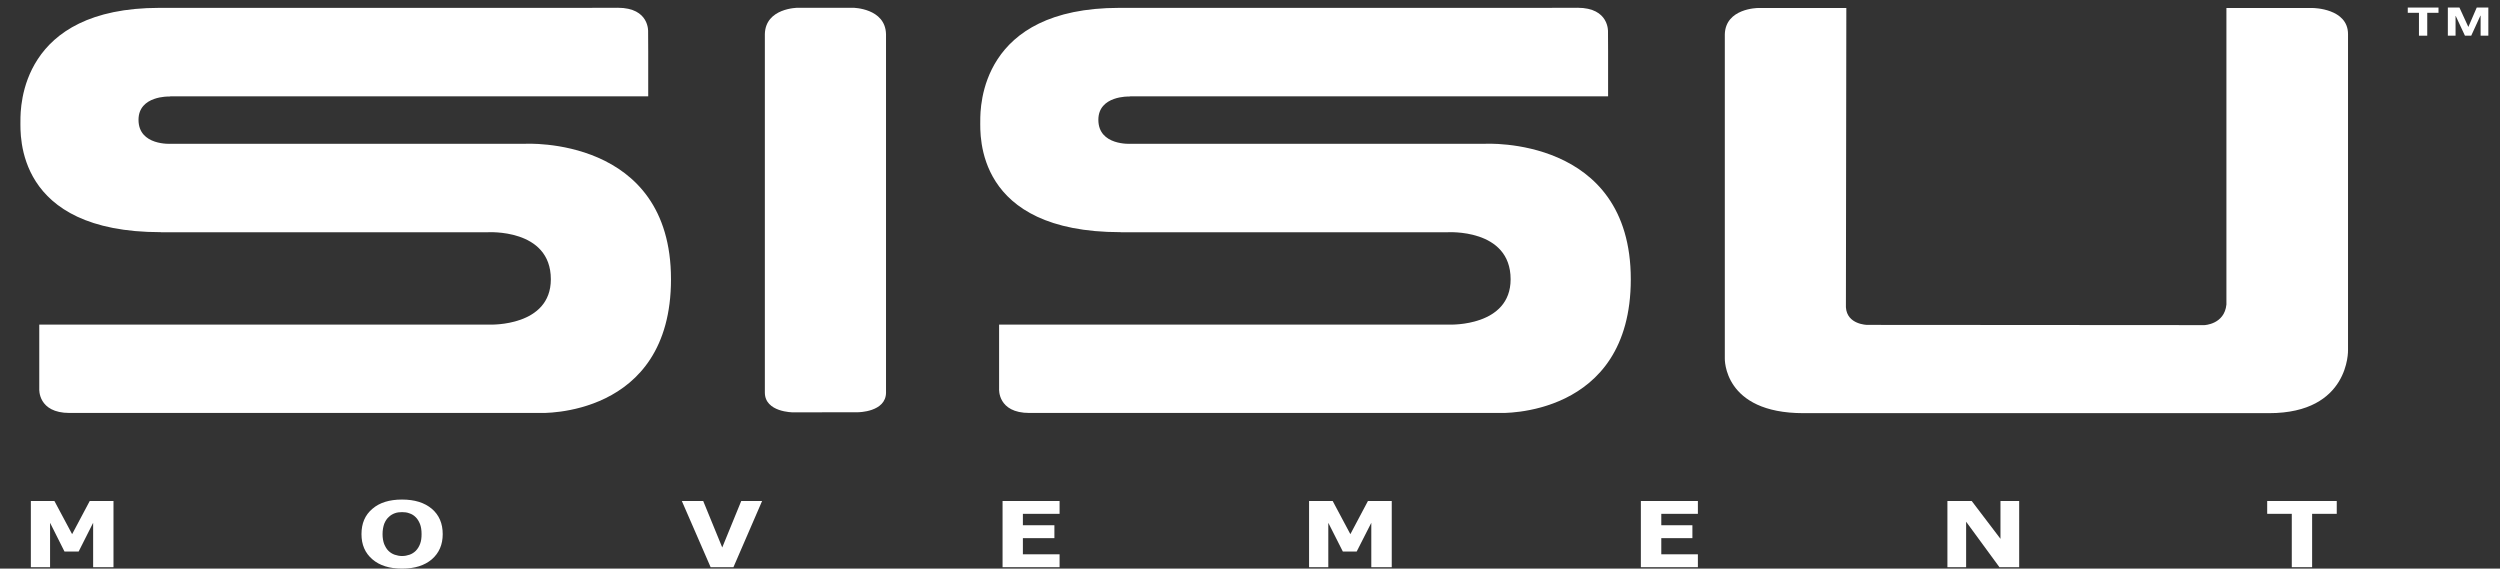 <?xml version="1.0" encoding="utf-8"?>
<!-- Generator: Adobe Illustrator 16.0.3, SVG Export Plug-In . SVG Version: 6.00 Build 0)  -->
<!DOCTYPE svg PUBLIC "-//W3C//DTD SVG 1.1//EN" "http://www.w3.org/Graphics/SVG/1.1/DTD/svg11.dtd">
<svg version="1.1" id="Layer_1" xmlns="http://www.w3.org/2000/svg" xmlns:xlink="http://www.w3.org/1999/xlink" x="0px" y="0px"
	 width="255px" height="58px" viewBox="0 0 255 58" style="enable-background:new 0 0 255 58;" xml:space="preserve">
<rect x="0" y="0" width="255" height="58" fill="#333333" stroke="none"/>
<path style="fill:#FFFFFF;" d="M245.592,1.306V0.771h3.135v0.535h-1.148V3.64h-0.845V1.306H245.592"/>
<path style="fill:#FFFFFF;" d="M250.863,0.771l0.9,1.962h0.014l0.85-1.962h1.184V3.64h-0.789V1.601h-0.023l-0.934,2.039h-0.641l-0.941-2.017
	h-0.016V3.64h-0.787V0.771H250.863"/>
<path style="fill-rule:evenodd;clip-rule:evenodd;fill:#FFFFFF;" d="M239.498,3.482v32.232c0,0,0.184,6.428-8.049,6.428h-47.5c-8.215,0-8.018-5.59-8.018-5.59V3.511
	c0.061-2.664,3.352-2.693,3.352-2.693h9.043l-0.043,30.52c0.104,1.777,2.169,1.801,2.169,1.801l34.397,0.023
	c0,0,2.047-0.072,2.246-2.105V0.818h8.834C235.93,0.818,239.498,0.847,239.498,3.482"/>
<path style="fill-rule:evenodd;clip-rule:evenodd;fill:#FFFFFF;" d="M16.411,23.691l-0.014-0.01c-14.868,0-14.312-9.947-14.312-11.367c0-1.409,0-11.512,14.17-11.512h0.155
	h42.853l3.753-0.01c3.257,0,3.092,2.452,3.092,2.452l0.01,2.009v4.572H17.416l-0.135,0.019c0,0-3.153-0.11-3.153,2.377
	c0,2.667,3.321,2.446,3.321,2.446h0.029h36.08c0,0,14.883-0.839,14.883,13.818c0,14.182-13.37,13.637-13.37,13.637H7.098
	c-3.25,0-3.093-2.445-3.093-2.445v-6.568h46.01c0,0,6.171,0.209,6.171-4.623c0-5.225-6.483-4.795-6.483-4.795H16.411"/>
<path style="fill-rule:evenodd;clip-rule:evenodd;fill:#FFFFFF;" d="M114.315,23.691l-0.015-0.01c-14.868,0-14.312-9.947-14.312-11.367c0-1.409,0-11.512,14.179-11.512h0.148
	h42.856l3.743-0.01c3.248,0,3.102,2.452,3.102,2.452l0.01,2.009v4.572h-48.708l-0.136,0.019c0,0-3.149-0.11-3.149,2.377
	c0,2.667,3.318,2.446,3.318,2.446h0.029h36.087c0,0,14.874-0.839,14.874,13.818c0,14.182-13.371,13.637-13.371,13.637h-47.97
	c-3.257,0-3.092-2.445-3.092-2.445v-6.568h46.005c0,0,6.17,0.209,6.17-4.623c0-5.225-6.473-4.795-6.473-4.795H114.315"/>
<path style="fill-rule:evenodd;clip-rule:evenodd;fill:#FFFFFF;" d="M90.375,40.008v0.021c0,2.02-2.869,2.02-2.869,2.02l-6.619,0.01c0,0-2.872,0-2.872-2.02V3.482
	c0.061-2.679,3.357-2.689,3.357-2.689h5.632c0,0,3.31,0.025,3.37,2.698v2.281v3.182v25.912v2.25V40.008"/>
<path style="fill:#FFFFFF;" d="M11.576,57.854H9.5v-4.529l-1.48,2.934H6.579l-1.472-2.934v4.529h-1.96v-6.752H5.55l1.806,3.383l1.797-3.383
	h2.423V57.854"/>
<path style="fill:#FFFFFF;" d="M45.157,54.484c0,1.07-0.371,1.922-1.107,2.564C43.311,57.676,42.307,58,41.008,58
	c-1.294,0-2.3-0.324-3.025-0.951c-0.75-0.643-1.112-1.494-1.112-2.564c0-1.1,0.362-1.951,1.112-2.586
	c0.725-0.629,1.73-0.945,3.025-0.945c1.288,0,2.293,0.316,3.042,0.945C44.787,52.533,45.157,53.385,45.157,54.484 M42.409,56.184
	c0.199-0.205,0.345-0.445,0.448-0.729C42.962,55.168,43,54.852,43,54.477c0-0.406-0.053-0.762-0.166-1.041
	c-0.113-0.275-0.258-0.514-0.433-0.682c-0.189-0.188-0.396-0.32-0.647-0.396c-0.234-0.094-0.484-0.121-0.745-0.121
	c-0.25,0-0.507,0.027-0.733,0.111c-0.231,0.086-0.447,0.207-0.632,0.396c-0.189,0.166-0.333,0.391-0.457,0.691
	c-0.104,0.305-0.166,0.652-0.166,1.049c0,0.391,0.061,0.734,0.166,1.014c0.123,0.281,0.258,0.52,0.443,0.695
	c0.179,0.174,0.387,0.303,0.622,0.387c0.25,0.082,0.499,0.135,0.757,0.135c0.28,0,0.529-0.053,0.769-0.135
	C42.013,56.496,42.222,56.367,42.409,56.184"/>
<path style="fill:#FFFFFF;" d="M77.734,51.102l-2.923,6.752h-2.327l-2.937-6.752h2.18l1.941,4.74l1.938-4.74H77.734"/>
<path style="fill:#FFFFFF;" d="M108.077,57.854h-5.816v-6.752h5.816v1.309h-3.743v1.164h3.215v1.316h-3.215v1.648h3.743V57.854"/>
<path style="fill:#FFFFFF;" d="M141.957,57.854h-2.084v-4.529l-1.493,2.934h-1.409l-1.484-2.934v4.529h-1.962v-6.752h2.409l1.803,3.383
	l1.793-3.383h2.428V57.854"/>
<path style="fill:#FFFFFF;" d="M173.184,57.854h-5.816v-6.752h5.816v1.309h-3.732v1.164h3.173v1.316h-3.173v1.648h3.732V57.854"/>
<path style="fill:#FFFFFF;" d="M205.956,57.854h-2.013l-3.398-4.639v4.639h-1.909v-6.752h2.479l2.933,3.857v-3.857h1.908V57.854"/>
<path style="fill:#FFFFFF;" d="M238.348,52.41h-2.512v5.443h-2.074V52.41h-2.508v-1.309h7.094V52.41"/>
</svg>
